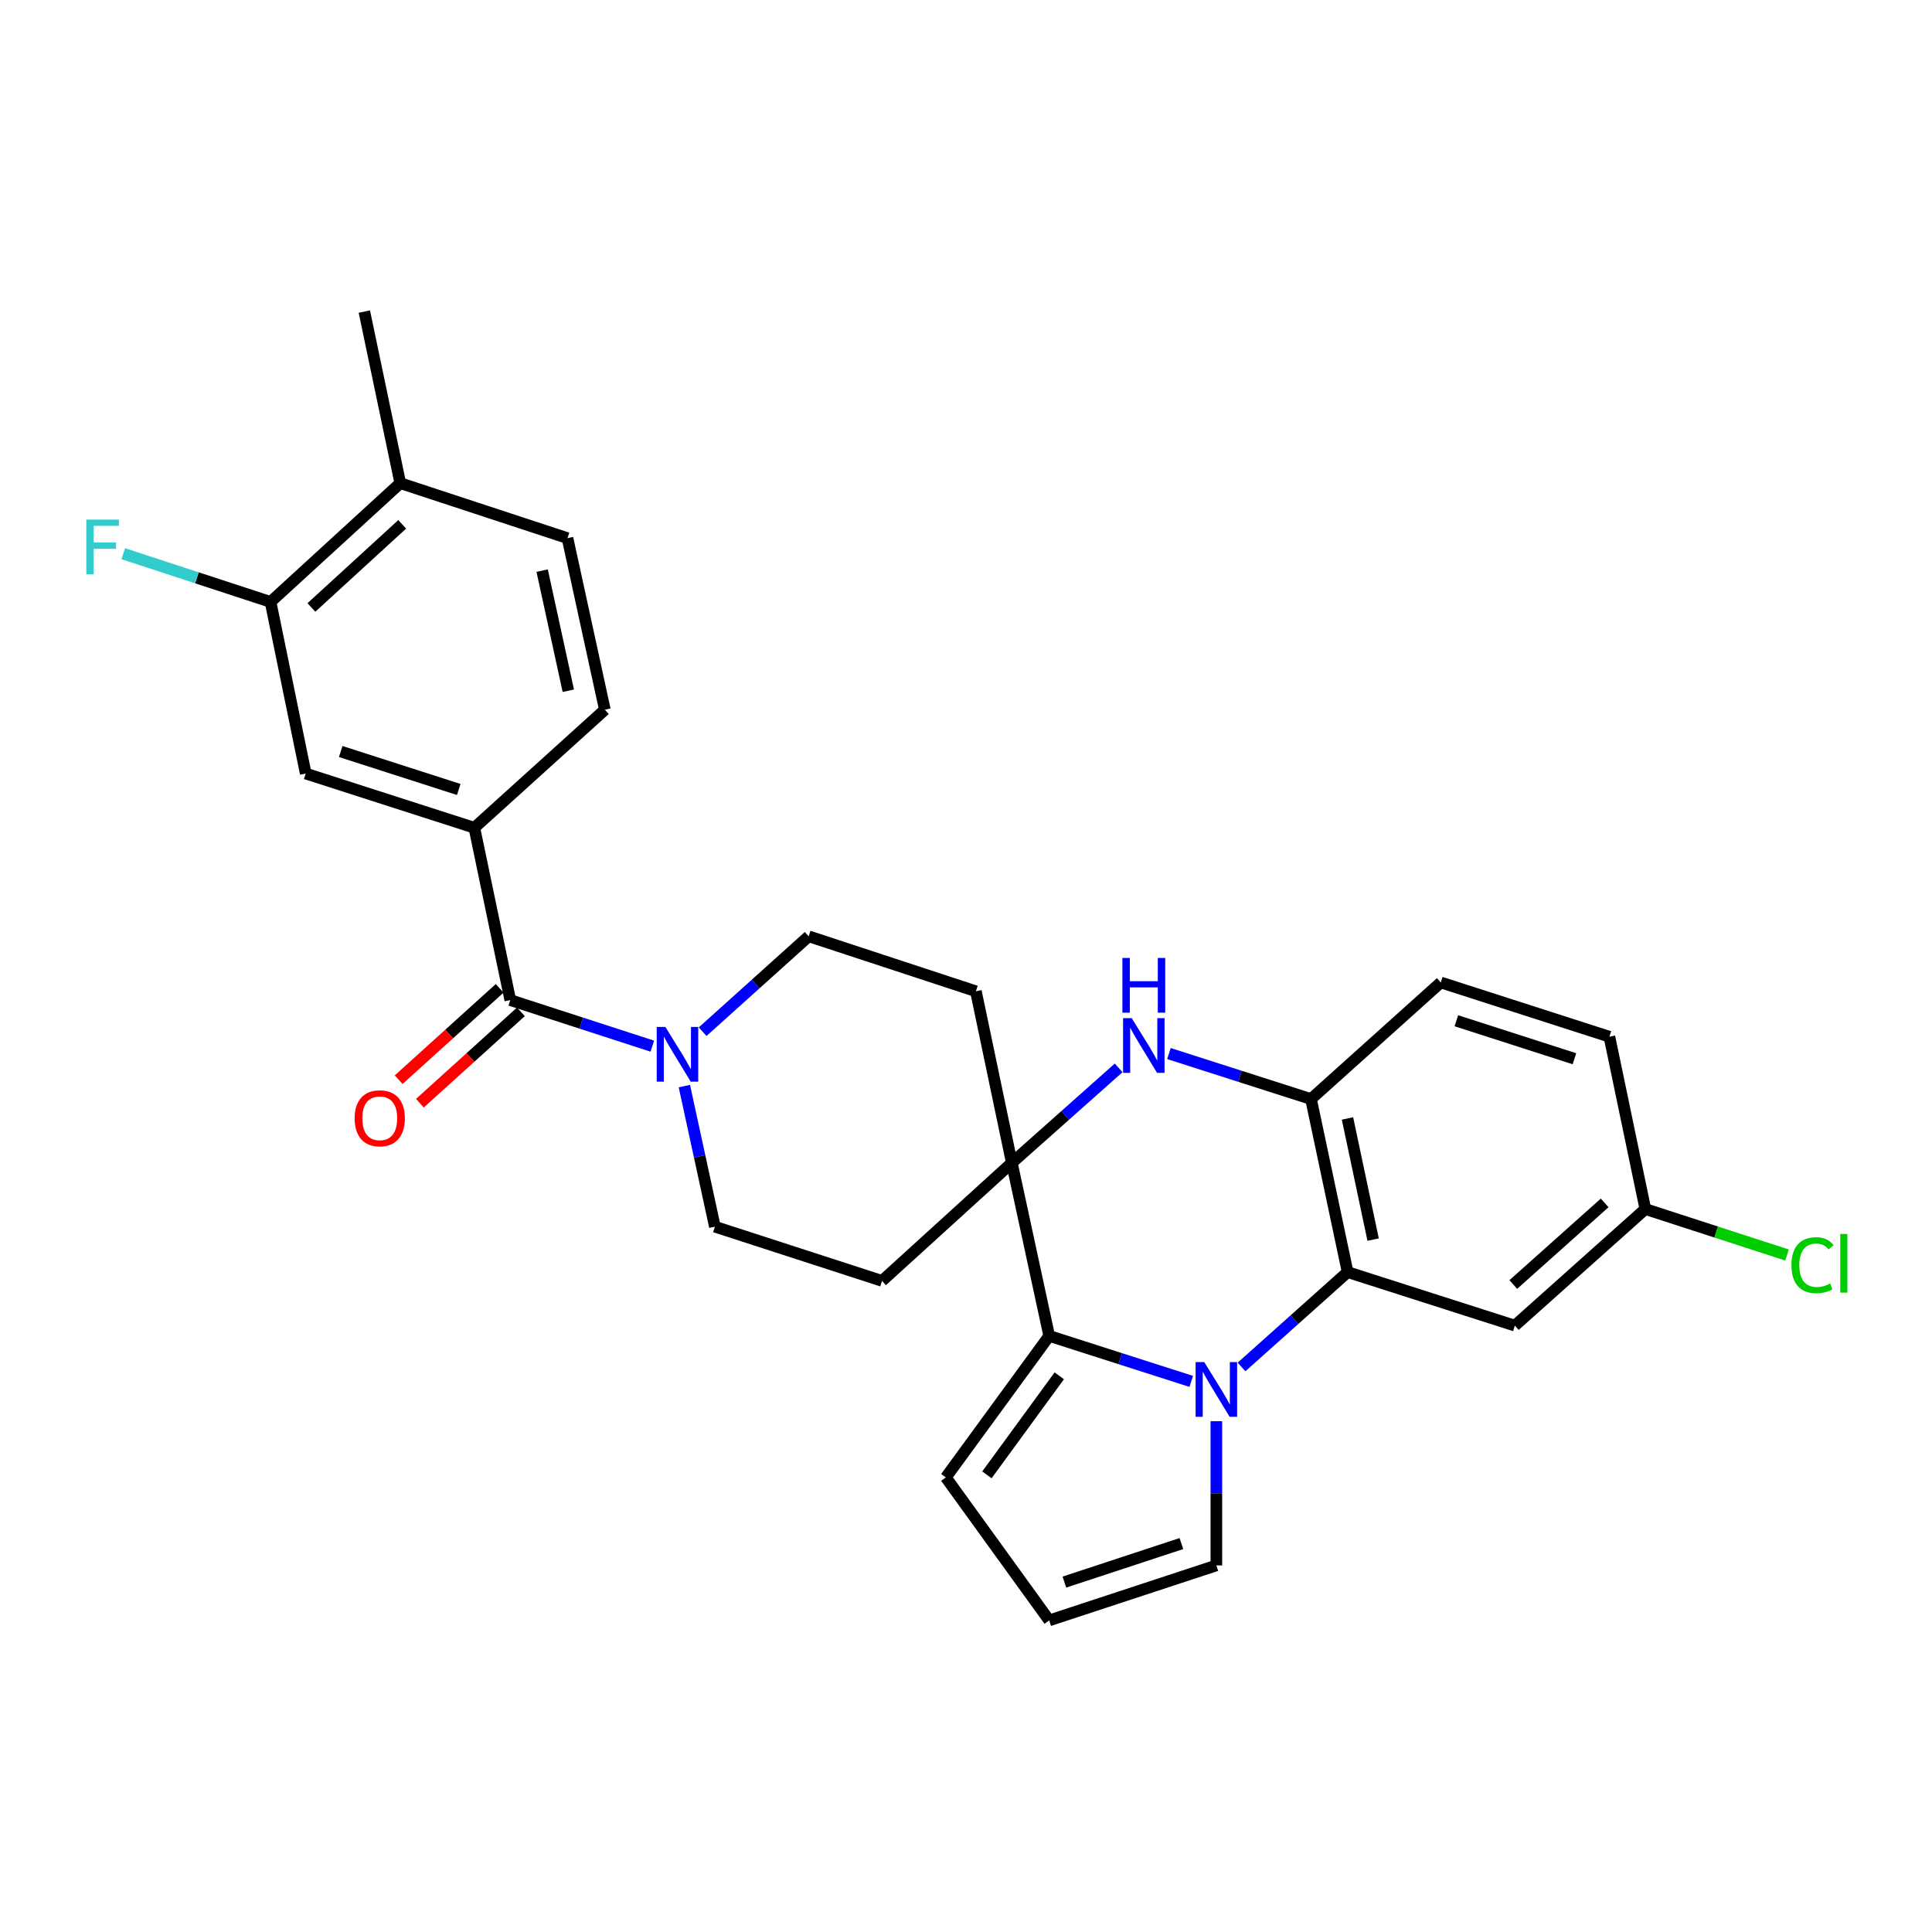 <?xml version='1.0' encoding='iso-8859-1'?>
<svg version='1.1' baseProfile='full'
              xmlns='http://www.w3.org/2000/svg'
                      xmlns:rdkit='http://www.rdkit.org/xml'
                      xmlns:xlink='http://www.w3.org/1999/xlink'
                  xml:space='preserve'
width='1000px' height='1000px' viewBox='0 0 1000 1000'>
<!-- END OF HEADER -->
<rect style='opacity:1.0;fill:#FFFFFF;stroke:none' width='1000' height='1000' x='0' y='0'> </rect>
<path class='bond-1' d='M 616.577,715.009 L 579.822,703.235' style='fill:none;fill-rule:evenodd;stroke:#0000FF;stroke-width:6px;stroke-linecap:butt;stroke-linejoin:miter;stroke-opacity:1' />
<path class='bond-1' d='M 579.822,703.235 L 543.067,691.46' style='fill:none;fill-rule:evenodd;stroke:#000000;stroke-width:6px;stroke-linecap:butt;stroke-linejoin:miter;stroke-opacity:1' />
<path class='bond-2' d='M 642.607,707.54 L 670.068,682.991' style='fill:none;fill-rule:evenodd;stroke:#0000FF;stroke-width:6px;stroke-linecap:butt;stroke-linejoin:miter;stroke-opacity:1' />
<path class='bond-2' d='M 670.068,682.991 L 697.529,658.442' style='fill:none;fill-rule:evenodd;stroke:#000000;stroke-width:6px;stroke-linecap:butt;stroke-linejoin:miter;stroke-opacity:1' />
<path class='bond-11' d='M 629.589,735.614 L 629.589,772.934' style='fill:none;fill-rule:evenodd;stroke:#0000FF;stroke-width:6px;stroke-linecap:butt;stroke-linejoin:miter;stroke-opacity:1' />
<path class='bond-11' d='M 629.589,772.934 L 629.589,810.253' style='fill:none;fill-rule:evenodd;stroke:#000000;stroke-width:6px;stroke-linecap:butt;stroke-linejoin:miter;stroke-opacity:1' />
<path class='bond-0' d='M 523.721,601.887 L 543.067,691.46' style='fill:none;fill-rule:evenodd;stroke:#000000;stroke-width:6px;stroke-linecap:butt;stroke-linejoin:miter;stroke-opacity:1' />
<path class='bond-9' d='M 523.721,601.887 L 505.121,513.08' style='fill:none;fill-rule:evenodd;stroke:#000000;stroke-width:6px;stroke-linecap:butt;stroke-linejoin:miter;stroke-opacity:1' />
<path class='bond-10' d='M 523.721,601.887 L 456.537,662.987' style='fill:none;fill-rule:evenodd;stroke:#000000;stroke-width:6px;stroke-linecap:butt;stroke-linejoin:miter;stroke-opacity:1' />
<path class='bond-29' d='M 523.721,601.887 L 551.365,577.31' style='fill:none;fill-rule:evenodd;stroke:#000000;stroke-width:6px;stroke-linecap:butt;stroke-linejoin:miter;stroke-opacity:1' />
<path class='bond-29' d='M 551.365,577.31 L 579.009,552.732' style='fill:none;fill-rule:evenodd;stroke:#0000FF;stroke-width:6px;stroke-linecap:butt;stroke-linejoin:miter;stroke-opacity:1' />
<path class='bond-14' d='M 543.067,691.46 L 489.555,764.702' style='fill:none;fill-rule:evenodd;stroke:#000000;stroke-width:6px;stroke-linecap:butt;stroke-linejoin:miter;stroke-opacity:1' />
<path class='bond-14' d='M 548.279,712.119 L 510.82,763.388' style='fill:none;fill-rule:evenodd;stroke:#000000;stroke-width:6px;stroke-linecap:butt;stroke-linejoin:miter;stroke-opacity:1' />
<path class='bond-5' d='M 697.529,658.442 L 678.574,568.869' style='fill:none;fill-rule:evenodd;stroke:#000000;stroke-width:6px;stroke-linecap:butt;stroke-linejoin:miter;stroke-opacity:1' />
<path class='bond-5' d='M 710.726,641.612 L 697.457,578.911' style='fill:none;fill-rule:evenodd;stroke:#000000;stroke-width:6px;stroke-linecap:butt;stroke-linejoin:miter;stroke-opacity:1' />
<path class='bond-8' d='M 697.529,658.442 L 784.078,686.141' style='fill:none;fill-rule:evenodd;stroke:#000000;stroke-width:6px;stroke-linecap:butt;stroke-linejoin:miter;stroke-opacity:1' />
<path class='bond-3' d='M 605.046,545.32 L 641.81,557.094' style='fill:none;fill-rule:evenodd;stroke:#0000FF;stroke-width:6px;stroke-linecap:butt;stroke-linejoin:miter;stroke-opacity:1' />
<path class='bond-3' d='M 641.81,557.094 L 678.574,568.869' style='fill:none;fill-rule:evenodd;stroke:#000000;stroke-width:6px;stroke-linecap:butt;stroke-linejoin:miter;stroke-opacity:1' />
<path class='bond-4' d='M 264.12,517.643 L 300.883,529.568' style='fill:none;fill-rule:evenodd;stroke:#000000;stroke-width:6px;stroke-linecap:butt;stroke-linejoin:miter;stroke-opacity:1' />
<path class='bond-4' d='M 300.883,529.568 L 337.645,541.494' style='fill:none;fill-rule:evenodd;stroke:#0000FF;stroke-width:6px;stroke-linecap:butt;stroke-linejoin:miter;stroke-opacity:1' />
<path class='bond-7' d='M 264.12,517.643 L 245.521,428.453' style='fill:none;fill-rule:evenodd;stroke:#000000;stroke-width:6px;stroke-linecap:butt;stroke-linejoin:miter;stroke-opacity:1' />
<path class='bond-18' d='M 258.621,511.563 L 232.481,535.205' style='fill:none;fill-rule:evenodd;stroke:#000000;stroke-width:6px;stroke-linecap:butt;stroke-linejoin:miter;stroke-opacity:1' />
<path class='bond-18' d='M 232.481,535.205 L 206.341,558.846' style='fill:none;fill-rule:evenodd;stroke:#FF0000;stroke-width:6px;stroke-linecap:butt;stroke-linejoin:miter;stroke-opacity:1' />
<path class='bond-18' d='M 269.619,523.723 L 243.479,547.364' style='fill:none;fill-rule:evenodd;stroke:#000000;stroke-width:6px;stroke-linecap:butt;stroke-linejoin:miter;stroke-opacity:1' />
<path class='bond-18' d='M 243.479,547.364 L 217.338,571.006' style='fill:none;fill-rule:evenodd;stroke:#FF0000;stroke-width:6px;stroke-linecap:butt;stroke-linejoin:miter;stroke-opacity:1' />
<path class='bond-21' d='M 678.574,568.869 L 745.74,508.516' style='fill:none;fill-rule:evenodd;stroke:#000000;stroke-width:6px;stroke-linecap:butt;stroke-linejoin:miter;stroke-opacity:1' />
<path class='bond-6' d='M 354.228,562.158 L 362.126,598.545' style='fill:none;fill-rule:evenodd;stroke:#0000FF;stroke-width:6px;stroke-linecap:butt;stroke-linejoin:miter;stroke-opacity:1' />
<path class='bond-6' d='M 362.126,598.545 L 370.024,634.933' style='fill:none;fill-rule:evenodd;stroke:#000000;stroke-width:6px;stroke-linecap:butt;stroke-linejoin:miter;stroke-opacity:1' />
<path class='bond-31' d='M 363.683,534 L 391.128,509.312' style='fill:none;fill-rule:evenodd;stroke:#0000FF;stroke-width:6px;stroke-linecap:butt;stroke-linejoin:miter;stroke-opacity:1' />
<path class='bond-31' d='M 391.128,509.312 L 418.573,484.625' style='fill:none;fill-rule:evenodd;stroke:#000000;stroke-width:6px;stroke-linecap:butt;stroke-linejoin:miter;stroke-opacity:1' />
<path class='bond-12' d='M 245.521,428.453 L 158.243,400.381' style='fill:none;fill-rule:evenodd;stroke:#000000;stroke-width:6px;stroke-linecap:butt;stroke-linejoin:miter;stroke-opacity:1' />
<path class='bond-12' d='M 237.449,408.634 L 176.355,388.984' style='fill:none;fill-rule:evenodd;stroke:#000000;stroke-width:6px;stroke-linecap:butt;stroke-linejoin:miter;stroke-opacity:1' />
<path class='bond-20' d='M 245.521,428.453 L 313.078,367.353' style='fill:none;fill-rule:evenodd;stroke:#000000;stroke-width:6px;stroke-linecap:butt;stroke-linejoin:miter;stroke-opacity:1' />
<path class='bond-23' d='M 784.078,686.141 L 851.626,625.797' style='fill:none;fill-rule:evenodd;stroke:#000000;stroke-width:6px;stroke-linecap:butt;stroke-linejoin:miter;stroke-opacity:1' />
<path class='bond-23' d='M 783.287,664.862 L 830.571,622.622' style='fill:none;fill-rule:evenodd;stroke:#000000;stroke-width:6px;stroke-linecap:butt;stroke-linejoin:miter;stroke-opacity:1' />
<path class='bond-17' d='M 505.121,513.08 L 418.573,484.625' style='fill:none;fill-rule:evenodd;stroke:#000000;stroke-width:6px;stroke-linecap:butt;stroke-linejoin:miter;stroke-opacity:1' />
<path class='bond-16' d='M 456.537,662.987 L 370.024,634.933' style='fill:none;fill-rule:evenodd;stroke:#000000;stroke-width:6px;stroke-linecap:butt;stroke-linejoin:miter;stroke-opacity:1' />
<path class='bond-15' d='M 629.589,810.253 L 543.067,838.726' style='fill:none;fill-rule:evenodd;stroke:#000000;stroke-width:6px;stroke-linecap:butt;stroke-linejoin:miter;stroke-opacity:1' />
<path class='bond-15' d='M 611.485,798.95 L 550.92,818.882' style='fill:none;fill-rule:evenodd;stroke:#000000;stroke-width:6px;stroke-linecap:butt;stroke-linejoin:miter;stroke-opacity:1' />
<path class='bond-13' d='M 158.243,400.381 L 140.035,311.555' style='fill:none;fill-rule:evenodd;stroke:#000000;stroke-width:6px;stroke-linecap:butt;stroke-linejoin:miter;stroke-opacity:1' />
<path class='bond-24' d='M 140.035,311.555 L 101.923,299.076' style='fill:none;fill-rule:evenodd;stroke:#000000;stroke-width:6px;stroke-linecap:butt;stroke-linejoin:miter;stroke-opacity:1' />
<path class='bond-24' d='M 101.923,299.076 L 63.811,286.596' style='fill:none;fill-rule:evenodd;stroke:#33CCCC;stroke-width:6px;stroke-linecap:butt;stroke-linejoin:miter;stroke-opacity:1' />
<path class='bond-32' d='M 140.035,311.555 L 207.183,250.082' style='fill:none;fill-rule:evenodd;stroke:#000000;stroke-width:6px;stroke-linecap:butt;stroke-linejoin:miter;stroke-opacity:1' />
<path class='bond-32' d='M 161.178,314.427 L 208.182,271.395' style='fill:none;fill-rule:evenodd;stroke:#000000;stroke-width:6px;stroke-linecap:butt;stroke-linejoin:miter;stroke-opacity:1' />
<path class='bond-28' d='M 489.555,764.702 L 543.067,838.726' style='fill:none;fill-rule:evenodd;stroke:#000000;stroke-width:6px;stroke-linecap:butt;stroke-linejoin:miter;stroke-opacity:1' />
<path class='bond-19' d='M 207.183,250.082 L 293.732,278.546' style='fill:none;fill-rule:evenodd;stroke:#000000;stroke-width:6px;stroke-linecap:butt;stroke-linejoin:miter;stroke-opacity:1' />
<path class='bond-27' d='M 207.183,250.082 L 188.583,161.274' style='fill:none;fill-rule:evenodd;stroke:#000000;stroke-width:6px;stroke-linecap:butt;stroke-linejoin:miter;stroke-opacity:1' />
<path class='bond-22' d='M 313.078,367.353 L 293.732,278.546' style='fill:none;fill-rule:evenodd;stroke:#000000;stroke-width:6px;stroke-linecap:butt;stroke-linejoin:miter;stroke-opacity:1' />
<path class='bond-22' d='M 294.157,357.522 L 280.614,295.356' style='fill:none;fill-rule:evenodd;stroke:#000000;stroke-width:6px;stroke-linecap:butt;stroke-linejoin:miter;stroke-opacity:1' />
<path class='bond-30' d='M 745.74,508.516 L 833.027,536.607' style='fill:none;fill-rule:evenodd;stroke:#000000;stroke-width:6px;stroke-linecap:butt;stroke-linejoin:miter;stroke-opacity:1' />
<path class='bond-30' d='M 753.81,528.337 L 814.911,548' style='fill:none;fill-rule:evenodd;stroke:#000000;stroke-width:6px;stroke-linecap:butt;stroke-linejoin:miter;stroke-opacity:1' />
<path class='bond-25' d='M 851.626,625.797 L 833.027,536.607' style='fill:none;fill-rule:evenodd;stroke:#000000;stroke-width:6px;stroke-linecap:butt;stroke-linejoin:miter;stroke-opacity:1' />
<path class='bond-26' d='M 851.626,625.797 L 888.294,637.697' style='fill:none;fill-rule:evenodd;stroke:#000000;stroke-width:6px;stroke-linecap:butt;stroke-linejoin:miter;stroke-opacity:1' />
<path class='bond-26' d='M 888.294,637.697 L 924.962,649.597' style='fill:none;fill-rule:evenodd;stroke:#00CC00;stroke-width:6px;stroke-linecap:butt;stroke-linejoin:miter;stroke-opacity:1' />
<path  class='atom-0' d='M 623.329 705.017
L 632.609 720.017
Q 633.529 721.497, 635.009 724.177
Q 636.489 726.857, 636.569 727.017
L 636.569 705.017
L 640.329 705.017
L 640.329 733.337
L 636.449 733.337
L 626.489 716.937
Q 625.329 715.017, 624.089 712.817
Q 622.889 710.617, 622.529 709.937
L 622.529 733.337
L 618.849 733.337
L 618.849 705.017
L 623.329 705.017
' fill='#0000FF'/>
<path  class='atom-4' d='M 585.774 526.992
L 595.054 541.992
Q 595.974 543.472, 597.454 546.152
Q 598.934 548.832, 599.014 548.992
L 599.014 526.992
L 602.774 526.992
L 602.774 555.312
L 598.894 555.312
L 588.934 538.912
Q 587.774 536.992, 586.534 534.792
Q 585.334 532.592, 584.974 531.912
L 584.974 555.312
L 581.294 555.312
L 581.294 526.992
L 585.774 526.992
' fill='#0000FF'/>
<path  class='atom-4' d='M 580.954 495.84
L 584.794 495.84
L 584.794 507.88
L 599.274 507.88
L 599.274 495.84
L 603.114 495.84
L 603.114 524.16
L 599.274 524.16
L 599.274 511.08
L 584.794 511.08
L 584.794 524.16
L 580.954 524.16
L 580.954 495.84
' fill='#0000FF'/>
<path  class='atom-7' d='M 344.4 531.555
L 353.68 546.555
Q 354.6 548.035, 356.08 550.715
Q 357.56 553.395, 357.64 553.555
L 357.64 531.555
L 361.4 531.555
L 361.4 559.875
L 357.52 559.875
L 347.56 543.475
Q 346.4 541.555, 345.16 539.355
Q 343.96 537.155, 343.6 536.475
L 343.6 559.875
L 339.92 559.875
L 339.92 531.555
L 344.4 531.555
' fill='#0000FF'/>
<path  class='atom-19' d='M 183.562 578.823
Q 183.562 572.023, 186.922 568.223
Q 190.282 564.423, 196.562 564.423
Q 202.842 564.423, 206.202 568.223
Q 209.562 572.023, 209.562 578.823
Q 209.562 585.703, 206.162 589.623
Q 202.762 593.503, 196.562 593.503
Q 190.322 593.503, 186.922 589.623
Q 183.562 585.743, 183.562 578.823
M 196.562 590.303
Q 200.882 590.303, 203.202 587.423
Q 205.562 584.503, 205.562 578.823
Q 205.562 573.263, 203.202 570.463
Q 200.882 567.623, 196.562 567.623
Q 192.242 567.623, 189.882 570.423
Q 187.562 573.223, 187.562 578.823
Q 187.562 584.543, 189.882 587.423
Q 192.242 590.303, 196.562 590.303
' fill='#FF0000'/>
<path  class='atom-25' d='M 44.684 268.931
L 61.524 268.931
L 61.524 272.171
L 48.484 272.171
L 48.484 280.771
L 60.084 280.771
L 60.084 284.051
L 48.484 284.051
L 48.484 297.251
L 44.684 297.251
L 44.684 268.931
' fill='#33CCCC'/>
<path  class='atom-27' d='M 927.237 654.859
Q 927.237 647.819, 930.517 644.139
Q 933.837 640.419, 940.117 640.419
Q 945.957 640.419, 949.077 644.539
L 946.437 646.699
Q 944.157 643.699, 940.117 643.699
Q 935.837 643.699, 933.557 646.579
Q 931.317 649.419, 931.317 654.859
Q 931.317 660.459, 933.637 663.339
Q 935.997 666.219, 940.557 666.219
Q 943.677 666.219, 947.317 664.339
L 948.437 667.339
Q 946.957 668.299, 944.717 668.859
Q 942.477 669.419, 939.997 669.419
Q 933.837 669.419, 930.517 665.659
Q 927.237 661.899, 927.237 654.859
' fill='#00CC00'/>
<path  class='atom-27' d='M 952.517 638.699
L 956.197 638.699
L 956.197 669.059
L 952.517 669.059
L 952.517 638.699
' fill='#00CC00'/>
</svg>
